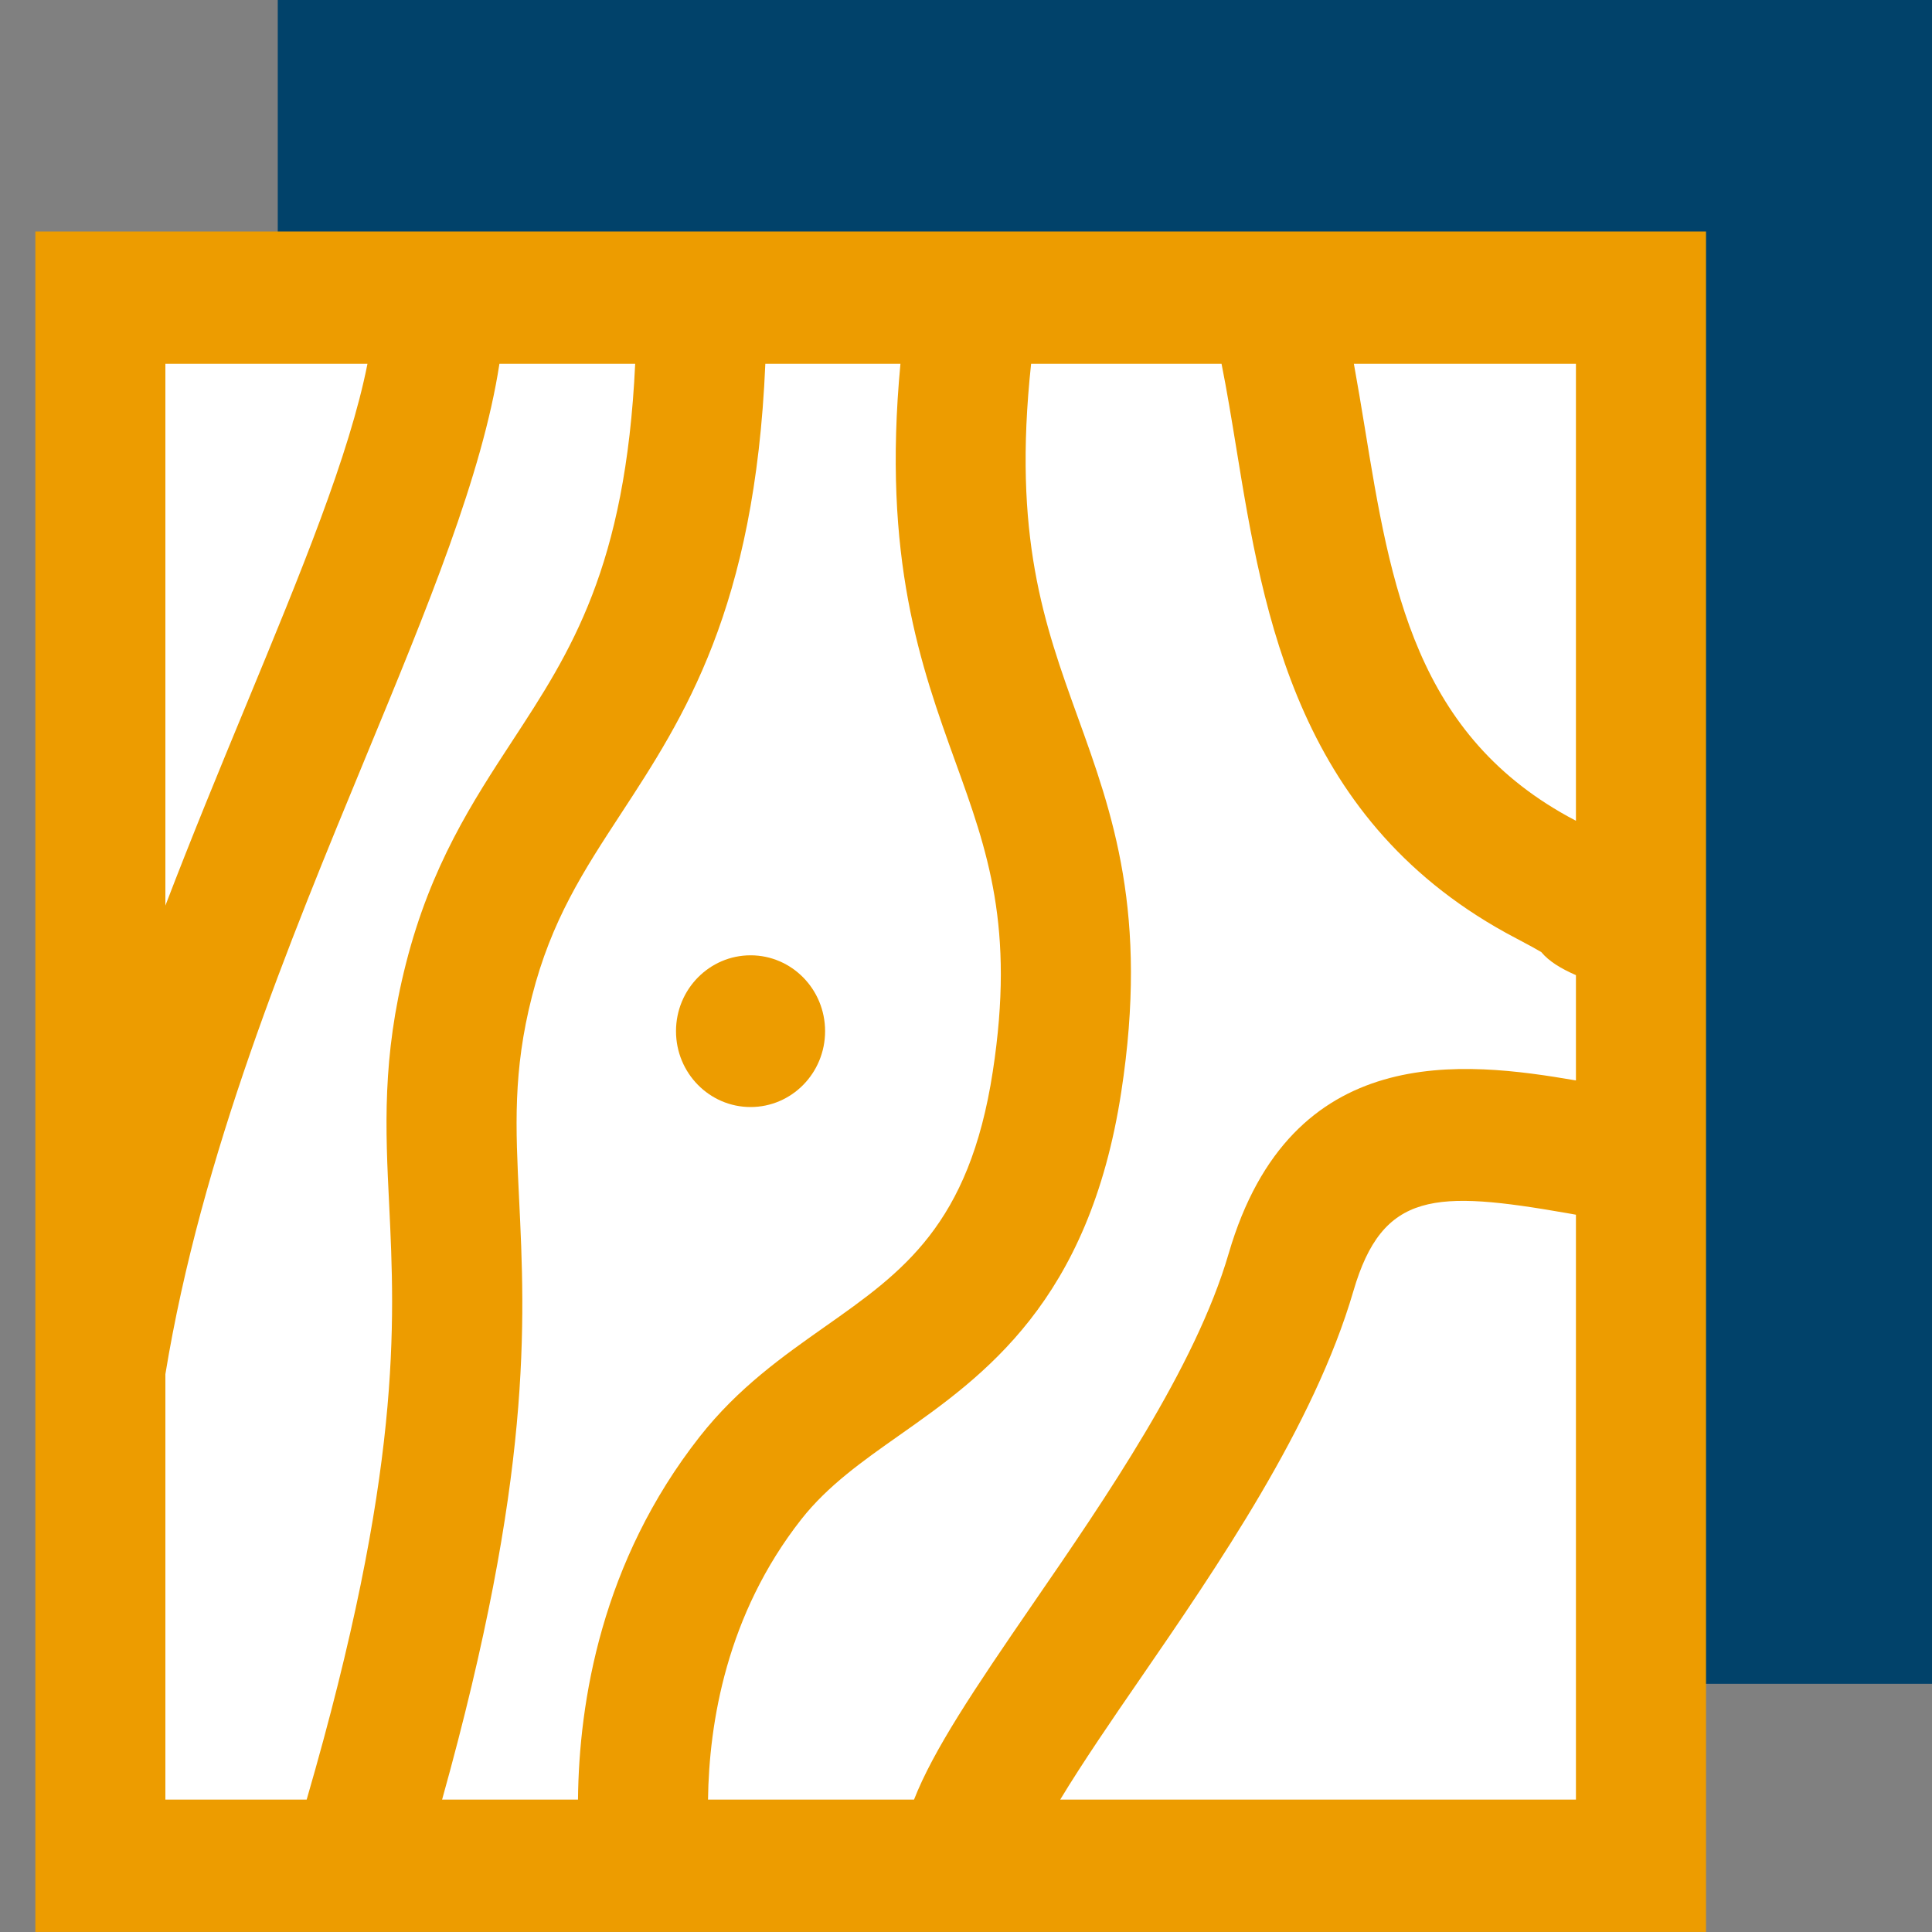 <svg width="30" height="30" viewBox="0 0 30 30" fill="none" xmlns="http://www.w3.org/2000/svg">
<rect x="0" y="0" width="30" height="30" fill="#808080" stroke="none"/>
<path fill-rule="evenodd" clip-rule="evenodd" d="M28.228 1.803H6.084V24.343H28.228V1.803ZM4.313 0V26.146H30V0H4.313Z" fill="#01426A"/>
<rect x="5.261" y="1.197" width="23.561" height="23.963" fill="#01426A"/>
<rect x="2.32" y="4.875" width="23.03" height="23.441" fill="white"/>
<path d="M26.491 3.594L0.549 3.594V29.999H26.491V3.594ZM24.471 16.777C22.738 16.48 20.047 16.146 19.079 19.464C18.562 21.237 17.161 23.274 16.035 24.91C15.12 26.241 14.494 27.176 14.193 27.944H10.994C11.01 26.754 11.281 25.071 12.443 23.591C12.855 23.068 13.395 22.688 13.966 22.286C15.278 21.362 16.911 20.213 17.411 16.955C17.837 14.185 17.276 12.631 16.733 11.128C16.215 9.691 15.723 8.326 16.011 5.649H18.968C19.052 6.069 19.123 6.504 19.198 6.963C19.622 9.56 20.149 12.792 23.54 14.569C23.73 14.668 23.853 14.737 23.932 14.783C24.054 14.929 24.236 15.039 24.471 15.142V16.777ZM8.06 18.605C8.006 17.504 7.964 16.634 8.26 15.473C8.561 14.289 9.062 13.523 9.641 12.637C10.618 11.143 11.723 9.452 11.884 5.649H13.982C13.697 8.671 14.299 10.343 14.838 11.837C15.333 13.209 15.761 14.394 15.416 16.638C15.05 19.024 14.015 19.752 12.818 20.595C12.152 21.064 11.463 21.549 10.866 22.307C9.339 24.251 8.99 26.424 8.975 27.944H6.865C8.269 22.913 8.154 20.537 8.06 18.605ZM24.471 12.745C24.469 12.743 24.466 12.742 24.464 12.741C21.975 11.437 21.594 9.1 21.19 6.627C21.137 6.304 21.082 5.976 21.023 5.649H24.471V12.745ZM5.706 5.649C5.427 7.062 4.671 8.894 3.821 10.95C3.409 11.946 2.98 12.986 2.568 14.062V5.649H5.706ZM2.568 21.338C3.126 17.935 4.483 14.649 5.682 11.748C6.642 9.426 7.491 7.368 7.755 5.649H9.863C9.715 8.813 8.862 10.119 7.96 11.498C7.337 12.451 6.692 13.438 6.305 14.957C5.931 16.422 5.985 17.532 6.043 18.706C6.132 20.555 6.243 22.846 4.762 27.944H2.568V21.338ZM16.463 27.944C16.81 27.369 17.291 26.668 17.69 26.089C18.899 24.331 20.404 22.142 21.015 20.049C21.469 18.492 22.287 18.481 24.337 18.838C24.381 18.846 24.427 18.854 24.471 18.862V27.944H16.463Z" fill="#ED9C00"/>
<path d="M11.655 17.19C12.294 17.19 12.812 16.663 12.812 16.012C12.812 15.361 12.294 14.834 11.655 14.834C11.016 14.834 10.497 15.361 10.497 16.012C10.497 16.663 11.016 17.19 11.655 17.19Z" fill="#ED9C00"/>
</svg>
